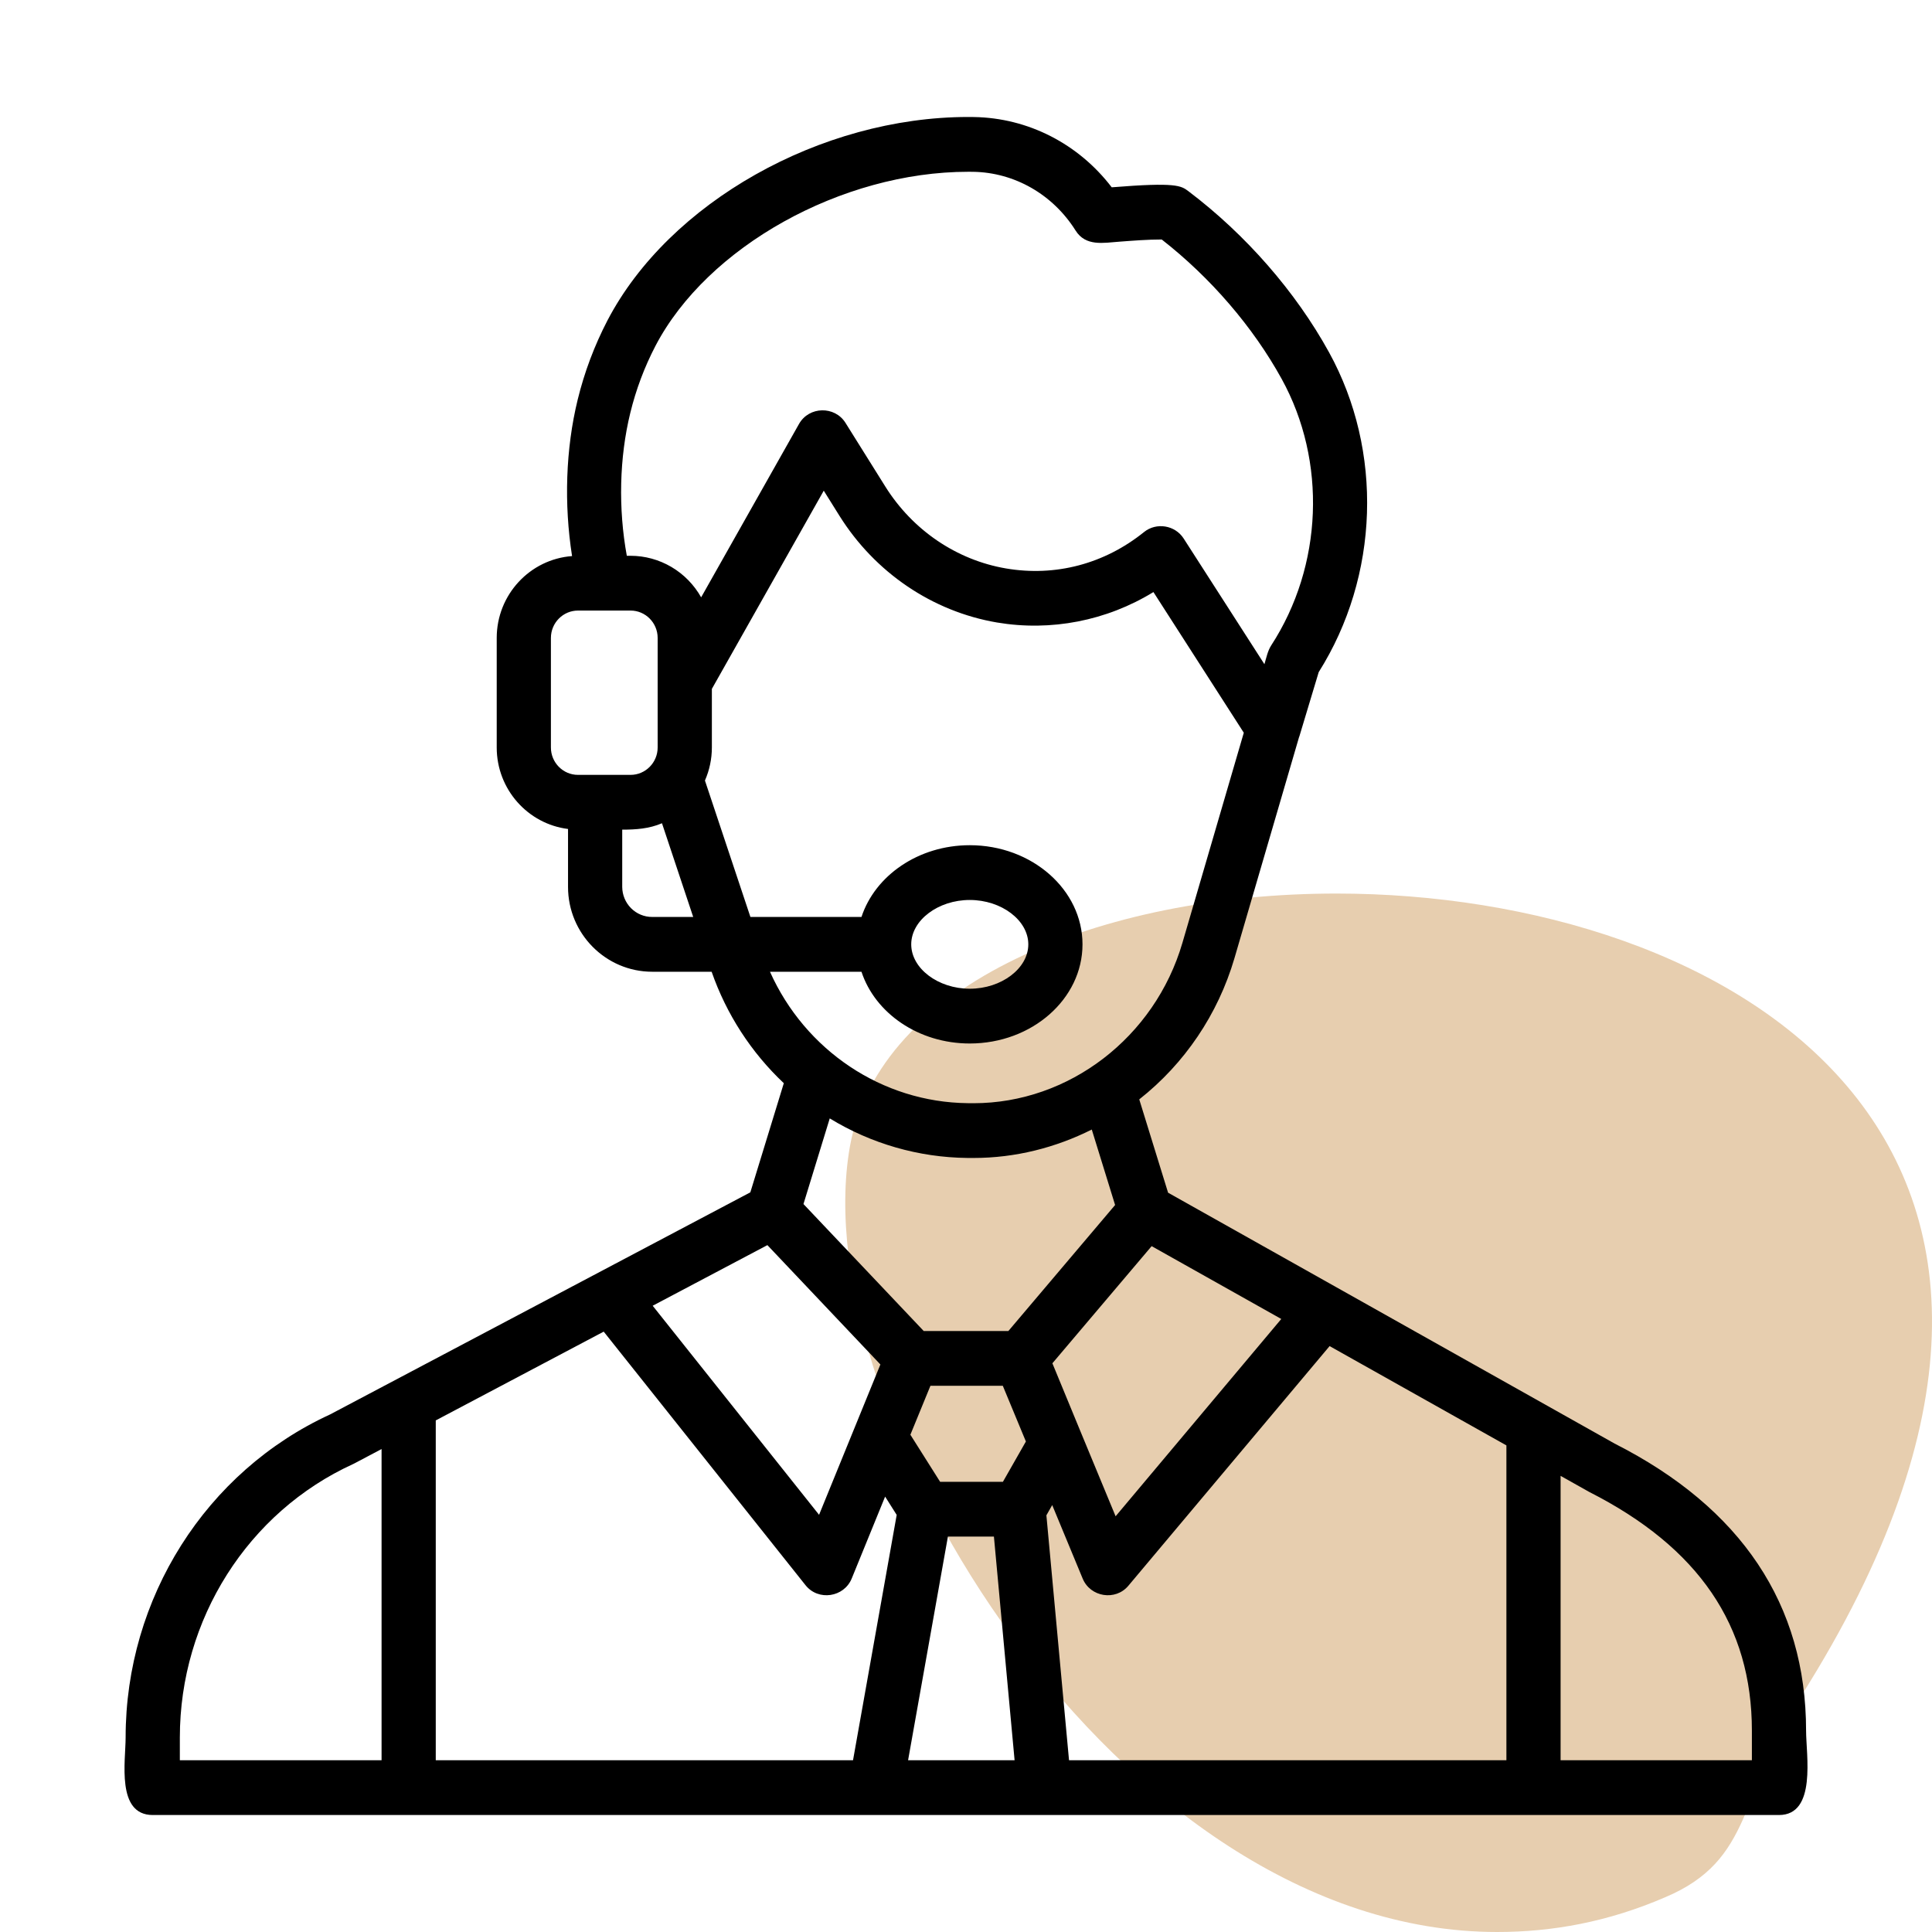 <svg width="80" height="80" viewBox="0 0 80 80" fill="none" xmlns="http://www.w3.org/2000/svg">
<path d="M55.336 37C71.489 37 89.153 47.181 74.574 70.238C71.972 74.311 72.638 77.006 68.948 78.563C66.588 79.581 64.29 80 61.991 80C46.262 80 33.256 58.44 35.192 47.48C36.401 40.713 45.597 37 55.336 37Z" fill="#E7CEAF"/>
<path d="M66.859 59.776L48.368 49.387L47.174 45.523C49.057 44.039 50.434 41.997 51.114 39.684L53.792 30.519C53.794 30.511 53.8 30.504 53.803 30.495L54.605 27.831C57.112 23.856 57.284 18.676 55.032 14.588C53.652 12.081 51.585 9.713 49.213 7.92C48.904 7.687 48.709 7.54 46.034 7.756C44.659 5.956 42.572 4.881 40.325 4.846L40.091 4.844C33.982 4.844 27.7 8.388 25.153 13.27C24.613 14.309 24.199 15.409 23.921 16.548C23.422 18.583 23.35 20.875 23.688 23.026C21.946 23.155 20.568 24.624 20.568 26.416V30.952C20.568 32.686 21.86 34.119 23.521 34.326V36.727C23.521 38.663 25.085 40.238 27.008 40.238H29.467C30.08 41.997 31.106 43.581 32.456 44.853L31.07 49.372L13.67 58.568C8.525 60.932 5.202 66.178 5.202 71.943C5.202 72.921 4.807 75.156 6.325 75.156H73.664C75.231 75.156 74.786 72.665 74.786 71.664C74.786 66.444 72.105 62.437 66.859 59.776ZM47.687 51.6L53.055 54.616L46.195 62.786L44.733 59.255L43.577 56.451L47.687 51.6ZM23.934 32.086C23.315 32.086 22.812 31.577 22.812 30.952V26.416C22.812 25.79 23.315 25.282 23.934 25.282H26.11C26.728 25.282 27.232 25.79 27.232 26.416V30.952C27.232 31.577 26.728 32.086 26.11 32.086H23.934ZM27.007 37.969C26.68 37.971 26.365 37.841 26.132 37.608C25.899 37.375 25.767 37.058 25.765 36.727V34.354C26.334 34.354 26.879 34.316 27.411 34.089L28.704 37.969H27.007ZM26.11 23.014H25.955C25.598 21.064 25.644 18.951 26.1 17.094C26.334 16.133 26.683 15.204 27.139 14.327C29.284 10.214 34.852 7.113 40.091 7.113L40.291 7.114C42.01 7.14 43.598 8.05 44.539 9.548C44.955 10.209 45.686 10.057 46.344 10.008C46.929 9.964 47.518 9.917 48.105 9.917C50.13 11.498 51.886 13.539 53.071 15.69C54.948 19.098 54.778 23.43 52.638 26.725C52.49 26.953 52.435 27.245 52.357 27.503L49.013 22.299C48.658 21.745 47.883 21.619 47.373 22.03C45.733 23.352 43.702 23.887 41.656 23.538C39.609 23.189 37.787 21.952 36.656 20.142L35.01 17.51C34.566 16.8 33.499 16.821 33.086 17.554L29.033 24.734C28.739 24.212 28.314 23.778 27.801 23.476C27.287 23.174 26.704 23.014 26.11 23.014ZM31.883 40.238H35.672C36.234 41.95 38.029 43.209 40.156 43.209C42.73 43.209 44.824 41.367 44.824 39.103C44.824 36.84 42.73 34.998 40.156 34.998C38.029 34.998 36.234 36.257 35.672 37.969H31.073L29.19 32.32C29.379 31.889 29.477 31.423 29.477 30.952V28.525L34.11 20.318L34.758 21.355C36.23 23.708 38.607 25.32 41.282 25.776C43.521 26.153 45.82 25.706 47.761 24.516L51.503 30.341L48.961 39.042C47.818 42.954 44.261 45.682 40.31 45.682H40.291L40.075 45.68C36.522 45.644 33.339 43.491 31.883 40.238ZM37.732 39.103C37.732 38.108 38.842 37.266 40.156 37.266C41.47 37.266 42.58 38.108 42.58 39.103C42.58 40.099 41.47 40.941 40.156 40.941C38.842 40.941 37.732 40.1 37.732 39.103ZM31.776 51.558L36.455 56.5L33.916 62.725L27.026 54.068L31.776 51.558ZM7.447 71.943C7.447 67.056 10.264 62.612 14.624 60.622C14.644 60.613 14.663 60.603 14.682 60.593L15.8 60.002V72.888H7.447V71.943ZM35.322 72.887H18.044V58.816L24.998 55.14L33.356 65.641C33.883 66.303 34.949 66.144 35.268 65.362L36.651 61.971L37.13 62.729L35.322 72.887ZM37.602 72.887L39.251 63.626H41.156L42.012 72.887H37.602ZM41.529 61.358H38.928L37.697 59.409L38.527 57.383H41.524L42.48 59.689L41.529 61.358ZM41.754 55.115H38.25L33.27 49.857L34.358 46.311C36.077 47.361 38.043 47.926 40.052 47.948L40.285 47.949H40.309C42.04 47.949 43.708 47.524 45.208 46.772L46.174 49.897L41.754 55.115ZM43.329 62.746L43.57 62.322L44.832 65.368C45.15 66.134 46.189 66.3 46.723 65.663L55.056 55.739L62.377 59.851V72.887H44.266L43.329 62.746ZM72.542 72.887H64.621V61.112L65.81 61.78C70.34 64.079 72.542 67.312 72.542 71.664V72.887Z" fill="black"/>
</svg>
